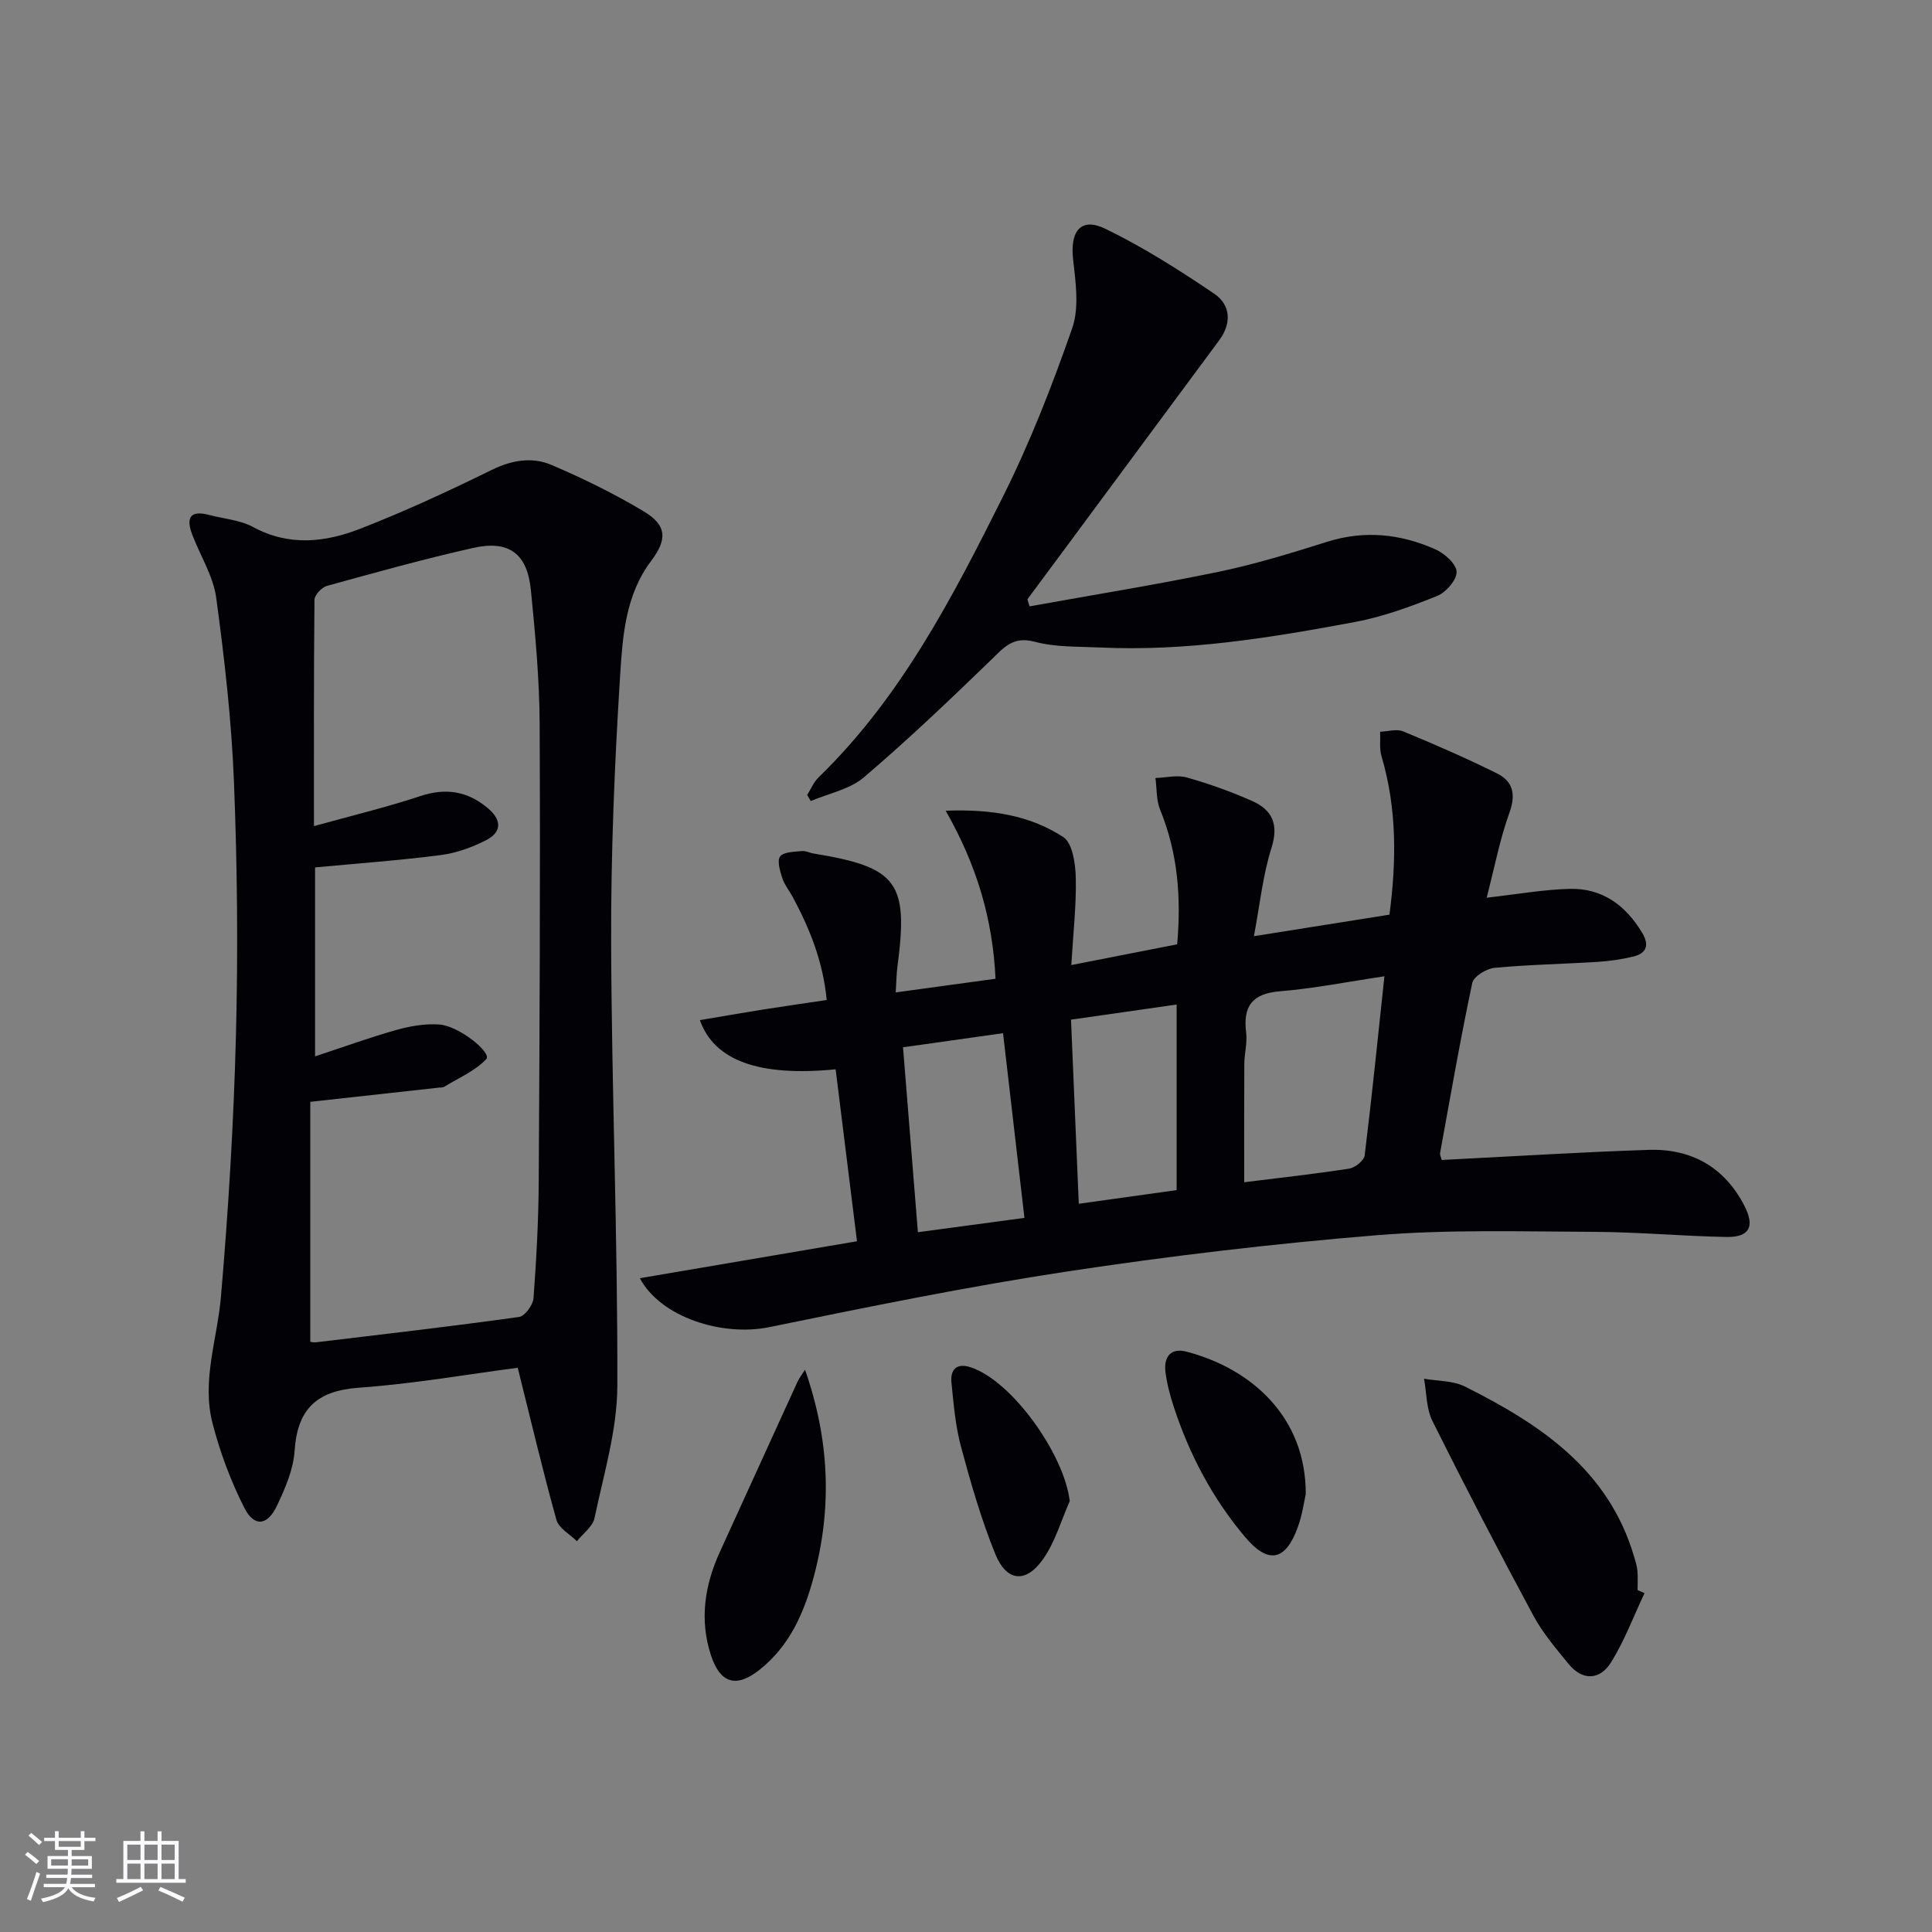 <svg enable-background="new 0 0 400 400" viewBox="0 0 400 400" xmlns="http://www.w3.org/2000/svg"><rect x="0" y="0" width="400" height="400" fill="#808080" stroke="none"/><g fill="#010106"><path d="m307.8 185.86c6.41-.72 11.8-1.7 17.22-1.83 6.74-.16 11.59 3.43 15 9.14 1.48 2.48.89 4.2-1.84 4.87-2.4.58-4.88.94-7.34 1.1-7.13.45-14.29.57-21.4 1.24-1.68.16-4.33 1.77-4.62 3.12-2.48 11.68-4.52 23.45-6.66 35.2-.08.43.2.92.33 1.46 14.33-.72 28.56-1.62 42.8-2.09 8.88-.3 15.77 3.56 19.9 11.64 2.18 4.28.99 6.48-3.79 6.39-9.14-.17-18.27-1.02-27.41-1.06-14.95-.06-29.98-.52-44.85.69-21.5 1.75-42.97 4.3-64.29 7.53-20.64 3.13-41.12 7.32-61.58 11.51-9.72 1.99-22.47-2.02-26.8-10.13 14.92-2.54 29.6-5.03 44.96-7.65-1.54-12.44-2.98-24.03-4.42-35.6-15.82 1.55-25.11-1.77-28.11-10.18 4.43-.75 8.76-1.51 13.11-2.2 4.24-.67 8.49-1.27 13.15-1.97-.75-7.93-3.5-14.74-7.02-21.31-.71-1.32-1.72-2.52-2.17-3.92-.47-1.46-1.13-3.61-.45-4.49.75-.97 2.91-.94 4.49-1.12.78-.09 1.61.38 2.43.51 17.38 2.84 19.68 5.94 17.37 23.35-.21 1.58-.22 3.19-.36 5.41 7.1-.97 13.61-1.87 20.66-2.83-.56-12.18-3.8-23.39-10.32-34.79 9.54-.36 17.49.98 24.35 5.46 1.92 1.25 2.52 5.52 2.59 8.43.13 5.77-.55 11.55-.93 18.07 7.7-1.51 14.62-2.86 21.92-4.3.85-9.62.16-18.86-3.52-27.84-.82-2-.68-4.38-.98-6.59 2.18-.07 4.5-.68 6.5-.11 4.6 1.3 9.15 2.93 13.53 4.87 4.17 1.85 5.54 4.84 3.99 9.73-1.81 5.72-2.41 11.82-3.63 18.26 9.99-1.59 18.8-2.99 28.06-4.46 1.45-10.98 1.58-21.93-1.64-32.79-.47-1.58-.21-3.38-.29-5.08 1.6-.06 3.42-.63 4.76-.08 6.58 2.72 13.11 5.56 19.48 8.73 3.2 1.59 3.91 4.23 2.57 8-2.02 5.58-3.13 11.45-4.75 17.71zm-21.17 16.27c-7.65 1.14-14.6 2.53-21.61 3.1-5.79.47-7.7 3.11-7.02 8.58.26 2.1-.36 4.29-.38 6.44-.05 8.09-.02 16.18-.02 24.52 7.33-.91 14.56-1.71 21.74-2.82 1.22-.19 3.07-1.67 3.2-2.73 1.49-12.11 2.72-24.26 4.09-37.09zm-99.67 14.7c1.03 12.87 2.04 25.31 3.08 38.29 7.64-1.03 14.61-1.97 22.06-2.97-1.49-12.87-2.93-25.28-4.43-38.24-6.95.98-13.57 1.91-20.71 2.92zm56.65 29.57c0-13.02 0-25.57 0-38.42-7.41 1.06-14.38 2.06-21.87 3.13.55 12.96 1.07 25.29 1.61 38.12 7.24-1.01 13.6-1.9 20.26-2.83z"/><path d="m107.19 283.18c-10.31 1.34-21.56 3.32-32.89 4.13-8.76.63-12.74 4.42-13.31 13.1-.25 3.84-1.95 7.73-3.63 11.29-1.98 4.21-4.73 4.52-6.78.47-2.81-5.55-5.04-11.52-6.59-17.55-2.26-8.78 1-17.39 1.75-26.1 1.55-18.02 2.65-36.11 3.11-54.19.45-17.47.28-34.98-.41-52.44-.5-12.73-1.96-25.46-3.67-38.1-.6-4.45-3.24-8.63-4.91-12.94-1.32-3.41-.77-5.35 3.47-4.23 3.04.8 6.38 1.04 9.06 2.49 7.45 4.05 14.96 3.18 22.19.36 9.24-3.59 18.28-7.79 27.19-12.16 4.19-2.06 8.39-2.77 12.43-1.04 6.53 2.79 12.97 5.95 19.06 9.59 4.82 2.88 4.93 5.8 1.54 10.29-5.31 7.03-5.89 15.55-6.41 23.69-1.16 18.41-1.92 36.88-1.86 55.32.1 30.6 1.38 61.2 1.28 91.8-.03 9.13-2.83 18.28-4.72 27.34-.37 1.77-2.39 3.2-3.65 4.79-1.46-1.45-3.74-2.68-4.23-4.4-2.75-9.83-5.09-19.79-8.02-31.51zm-41.96-103.59v39.12c5.9-1.94 11.35-3.93 16.91-5.49 2.82-.79 5.89-1.31 8.78-1.11 4.17.29 10.96 5.88 9.76 7.16-2.31 2.47-5.74 3.9-8.72 5.74-.26.16-.65.12-.98.16-8.54.94-17.08 1.89-26.74 2.95v49.68c.01 0 .65.18 1.27.1 14-1.68 28.01-3.29 41.97-5.24 1.19-.17 2.87-2.47 2.98-3.89.6-8.12 1.04-16.27 1.08-24.41.18-31.47.34-62.95.19-94.42-.04-9.28-.9-18.57-1.82-27.82-.75-7.5-4.55-10.33-11.88-8.69-10.19 2.28-20.26 5.09-30.33 7.87-1.08.3-2.57 1.87-2.59 2.86-.16 15.29-.11 30.58-.11 46.88 7.76-2.16 14.98-3.88 21.99-6.21 5.29-1.76 9.76-1.04 13.94 2.43 2.85 2.37 3.14 4.94-.29 6.69-2.9 1.48-6.16 2.67-9.38 3.08-8.5 1.1-17.09 1.72-26.03 2.56z"/><path d="m213.16 125.54c13.03-2.35 26.11-4.46 39.07-7.14 7.62-1.58 15.12-3.89 22.55-6.23 7.73-2.43 15.16-1.64 22.35 1.54 1.9.84 4.37 3 4.44 4.65.08 1.66-2.17 4.27-3.99 5.01-5.51 2.22-11.2 4.31-17.02 5.4-17.47 3.27-35.04 6.14-52.94 5.28-4.48-.21-9.11-.03-13.37-1.18-4.53-1.22-6.43 1.21-9.11 3.81-8.58 8.3-17.23 16.55-26.31 24.28-2.93 2.49-7.28 3.31-10.98 4.89-.24-.42-.48-.85-.73-1.27.78-1.22 1.35-2.66 2.36-3.64 17.04-16.53 27.75-37.28 38.16-58.1 5.61-11.22 10.21-23.01 14.34-34.86 1.49-4.27.73-9.52.2-14.24-.67-5.9 1.59-8.84 6.68-6.37 7.83 3.8 15.27 8.53 22.5 13.42 3.41 2.3 3.72 6.08 1.05 9.68-10.09 13.6-20.15 27.23-30.23 40.84-3.15 4.26-6.32 8.51-9.47 12.77.16.49.3.97.45 1.46z"/><path d="m340.48 329.84c-2.28 4.83-4.16 9.91-6.98 14.4-2.23 3.56-5.82 3.83-8.72.29-2.62-3.21-5.37-6.43-7.32-10.05-7.17-13.31-14.14-26.74-20.89-40.27-1.28-2.57-1.2-5.82-1.74-8.76 2.83.5 5.98.38 8.45 1.61 15.59 7.81 29.75 17.18 35.05 35.26.28.95.6 1.92.68 2.9.12 1.32.03 2.66.03 3.99.48.22.96.43 1.44.63z"/><path d="m166.67 283.58c5.07 14.54 5.63 28.47 1.85 42.72-2.02 7.61-5.01 14.45-11.29 19.43-4.82 3.82-8.15 2.79-10.06-3.1-2.37-7.34-1.27-14.43 1.86-21.3 5.35-11.75 10.71-23.5 16.08-35.24.26-.6.68-1.12 1.56-2.51z"/><path d="m270.34 309.36c-.33 1.42-.7 4.25-1.66 6.87-2.58 7.06-6.16 7.64-10.97 1.91-6.71-7.98-11.48-17.04-14.71-26.92-.77-2.36-1.42-4.8-1.71-7.25-.35-3.05 1.09-4.98 4.38-4.12 13.58 3.56 24.75 13.67 24.67 29.51z"/><path d="m221.48 310.79c-1.77 3.99-2.99 8.35-5.43 11.88-3.6 5.2-7.63 4.87-9.99-.94-2.92-7.19-5.08-14.72-7.1-22.22-1.15-4.28-1.52-8.79-1.97-13.23-.28-2.71 1.04-4.16 3.97-3.2 8.55 2.8 19.37 17.98 20.52 27.71z"/></g><path d="m5.17 384 .55-.58c.85.61 1.65 1.24 2.4 1.87l-.59.64c-.83-.73-1.62-1.38-2.36-1.93m1.22 9.53-.82-.34c.71-1.76 1.37-3.64 1.98-5.63.24.13.5.25.76.36-.6 1.67-1.24 3.54-1.92 5.61m-.5-13.5.57-.54c.56.44 1.31 1.06 2.26 1.87l-.64.64c-.68-.66-1.41-1.32-2.19-1.97m3.25.46h2.24v-1.36h.77v1.36h4.57v-1.36h.76v1.36h2.28v.69h-2.28v1.84h-2.64v1.26h4.18v2.64h-4.21c0 .45-.02.86-.05 1.21h4.32v.69h-4.38c-.04.34-.1.75-.19 1.22h5.15v.69h-4.82c.87 1.19 2.51 1.92 4.93 2.19-.17.32-.3.57-.37.76-2.77-.49-4.52-1.41-5.26-2.76-.56 1.26-2.3 2.23-5.24 2.9-.12-.24-.26-.48-.43-.72 2.73-.55 4.38-1.34 4.96-2.38h-4.38v-.69h4.65c.1-.38.17-.79.21-1.22h-4.32v-.69h4.4c.03-.34.05-.75.05-1.21h-4.2v-2.64h4.23v-1.26h-2.69v-1.84h-2.24zm1.46 4.46v1.29h3.45c.01-.4.02-.57.01-.53v-.32-.45h-3.46zm1.55-2.59h4.57v-1.19h-4.57zm6.11 2.59h-3.42v.77c-.01.19-.01.37-.02.53h3.44z" fill="#fafafc"/><path d="m32.63 379.16h.82v1.98h3.54v7.89h1.46v.78h-14.37v-.78h1.46v-7.89h3.54v-1.98h.82v1.98h2.73zm-3.49 11.48.5.73c-1.61.82-3.28 1.63-5 2.41-.13-.27-.28-.55-.44-.82 1.75-.72 3.4-1.49 4.94-2.32m-2.78-5.55h2.73v-3.18h-2.73zm0 3.95h2.73v-3.2h-2.73zm3.54-3.95h2.73v-3.18h-2.73zm0 3.95h2.73v-3.2h-2.73zm7.89 4.68c-1.84-.92-3.51-1.7-5.02-2.32l.45-.73c1.89.8 3.57 1.55 5.04 2.23zm-1.62-11.81h-2.73v3.18h2.73zm-2.73 7.13h2.73v-3.2h-2.73z" fill="#fafafc"/></svg>